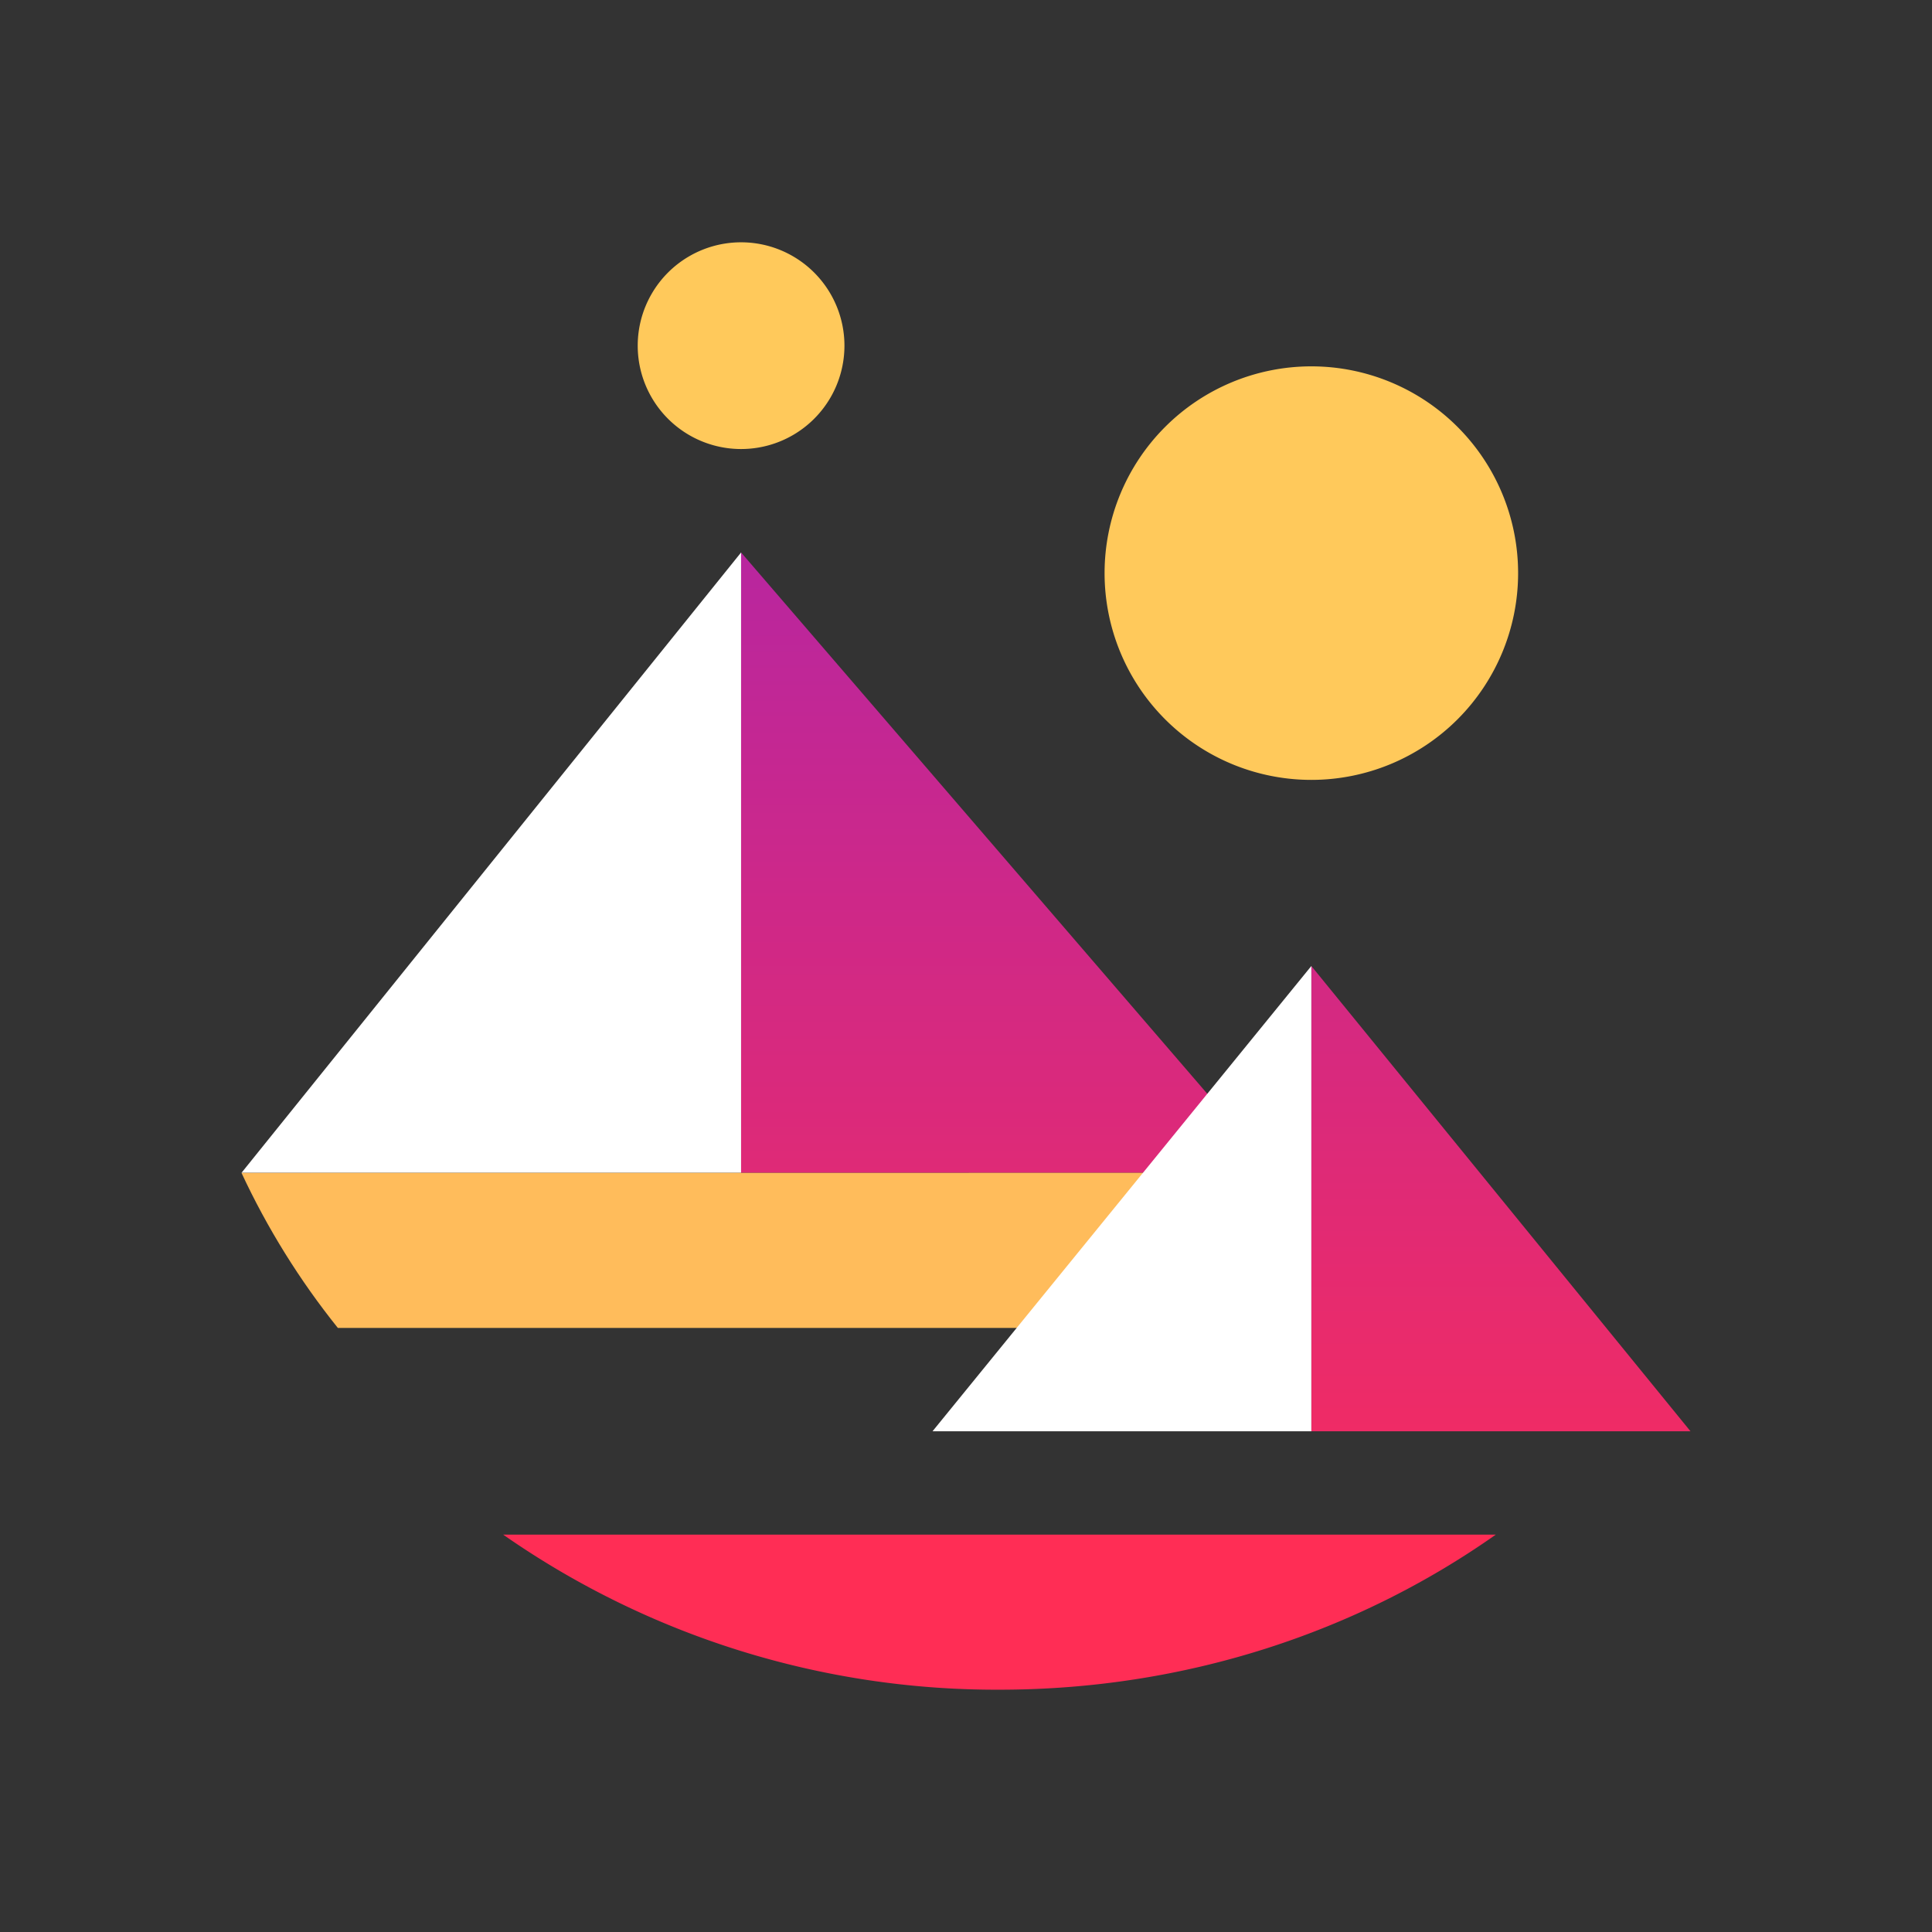 <svg xmlns="http://www.w3.org/2000/svg" width="1em" height="1em" viewBox="0 0 24 24"><rect x="0" y="0" width="24" height="24" fill="#333333" stroke="none"/><g fill="none"><path fill="url(#SVG5TNg6YOw)" d="M9.206 6.863v7.706h6.637z"/><path fill="#fff" d="M3 14.569h6.206V6.863z"/><path fill="#FF2D55" d="M6.251 19.064a10.7 10.7 0 0 0 6.165 1.926c2.312 0 4.449-.717 6.165-1.926z"/><path fill="#FFBC5B" d="M3 14.57c.32.687.722 1.334 1.197 1.926H15.93v-1.927z"/><path fill="url(#SVGhHE2qbOA)" d="M16.29 12v5.78H21z"/><path fill="#fff" d="M11.584 17.78h4.706V12z"/><path fill="#FFC95B" d="M16.29 9.688a2.568 2.568 0 1 0 0-5.137a2.568 2.568 0 0 0 0 5.137m-7.084-4.11a1.284 1.284 0 1 0 0-2.568a1.284 1.284 0 0 0 0 2.568"/><defs><linearGradient id="SVG5TNg6YOw" x1="12.287" x2="12.287" y1="3.01" y2="20.991" gradientUnits="userSpaceOnUse"><stop stop-color="#A524B3"/><stop offset="1" stop-color="#FF2D55"/></linearGradient><linearGradient id="SVGhHE2qbOA" x1="11.995" x2="11.995" y1="3.01" y2="20.99" gradientUnits="userSpaceOnUse"><stop stop-color="#A524B3"/><stop offset="1" stop-color="#FF2D55"/></linearGradient></defs></g></svg>